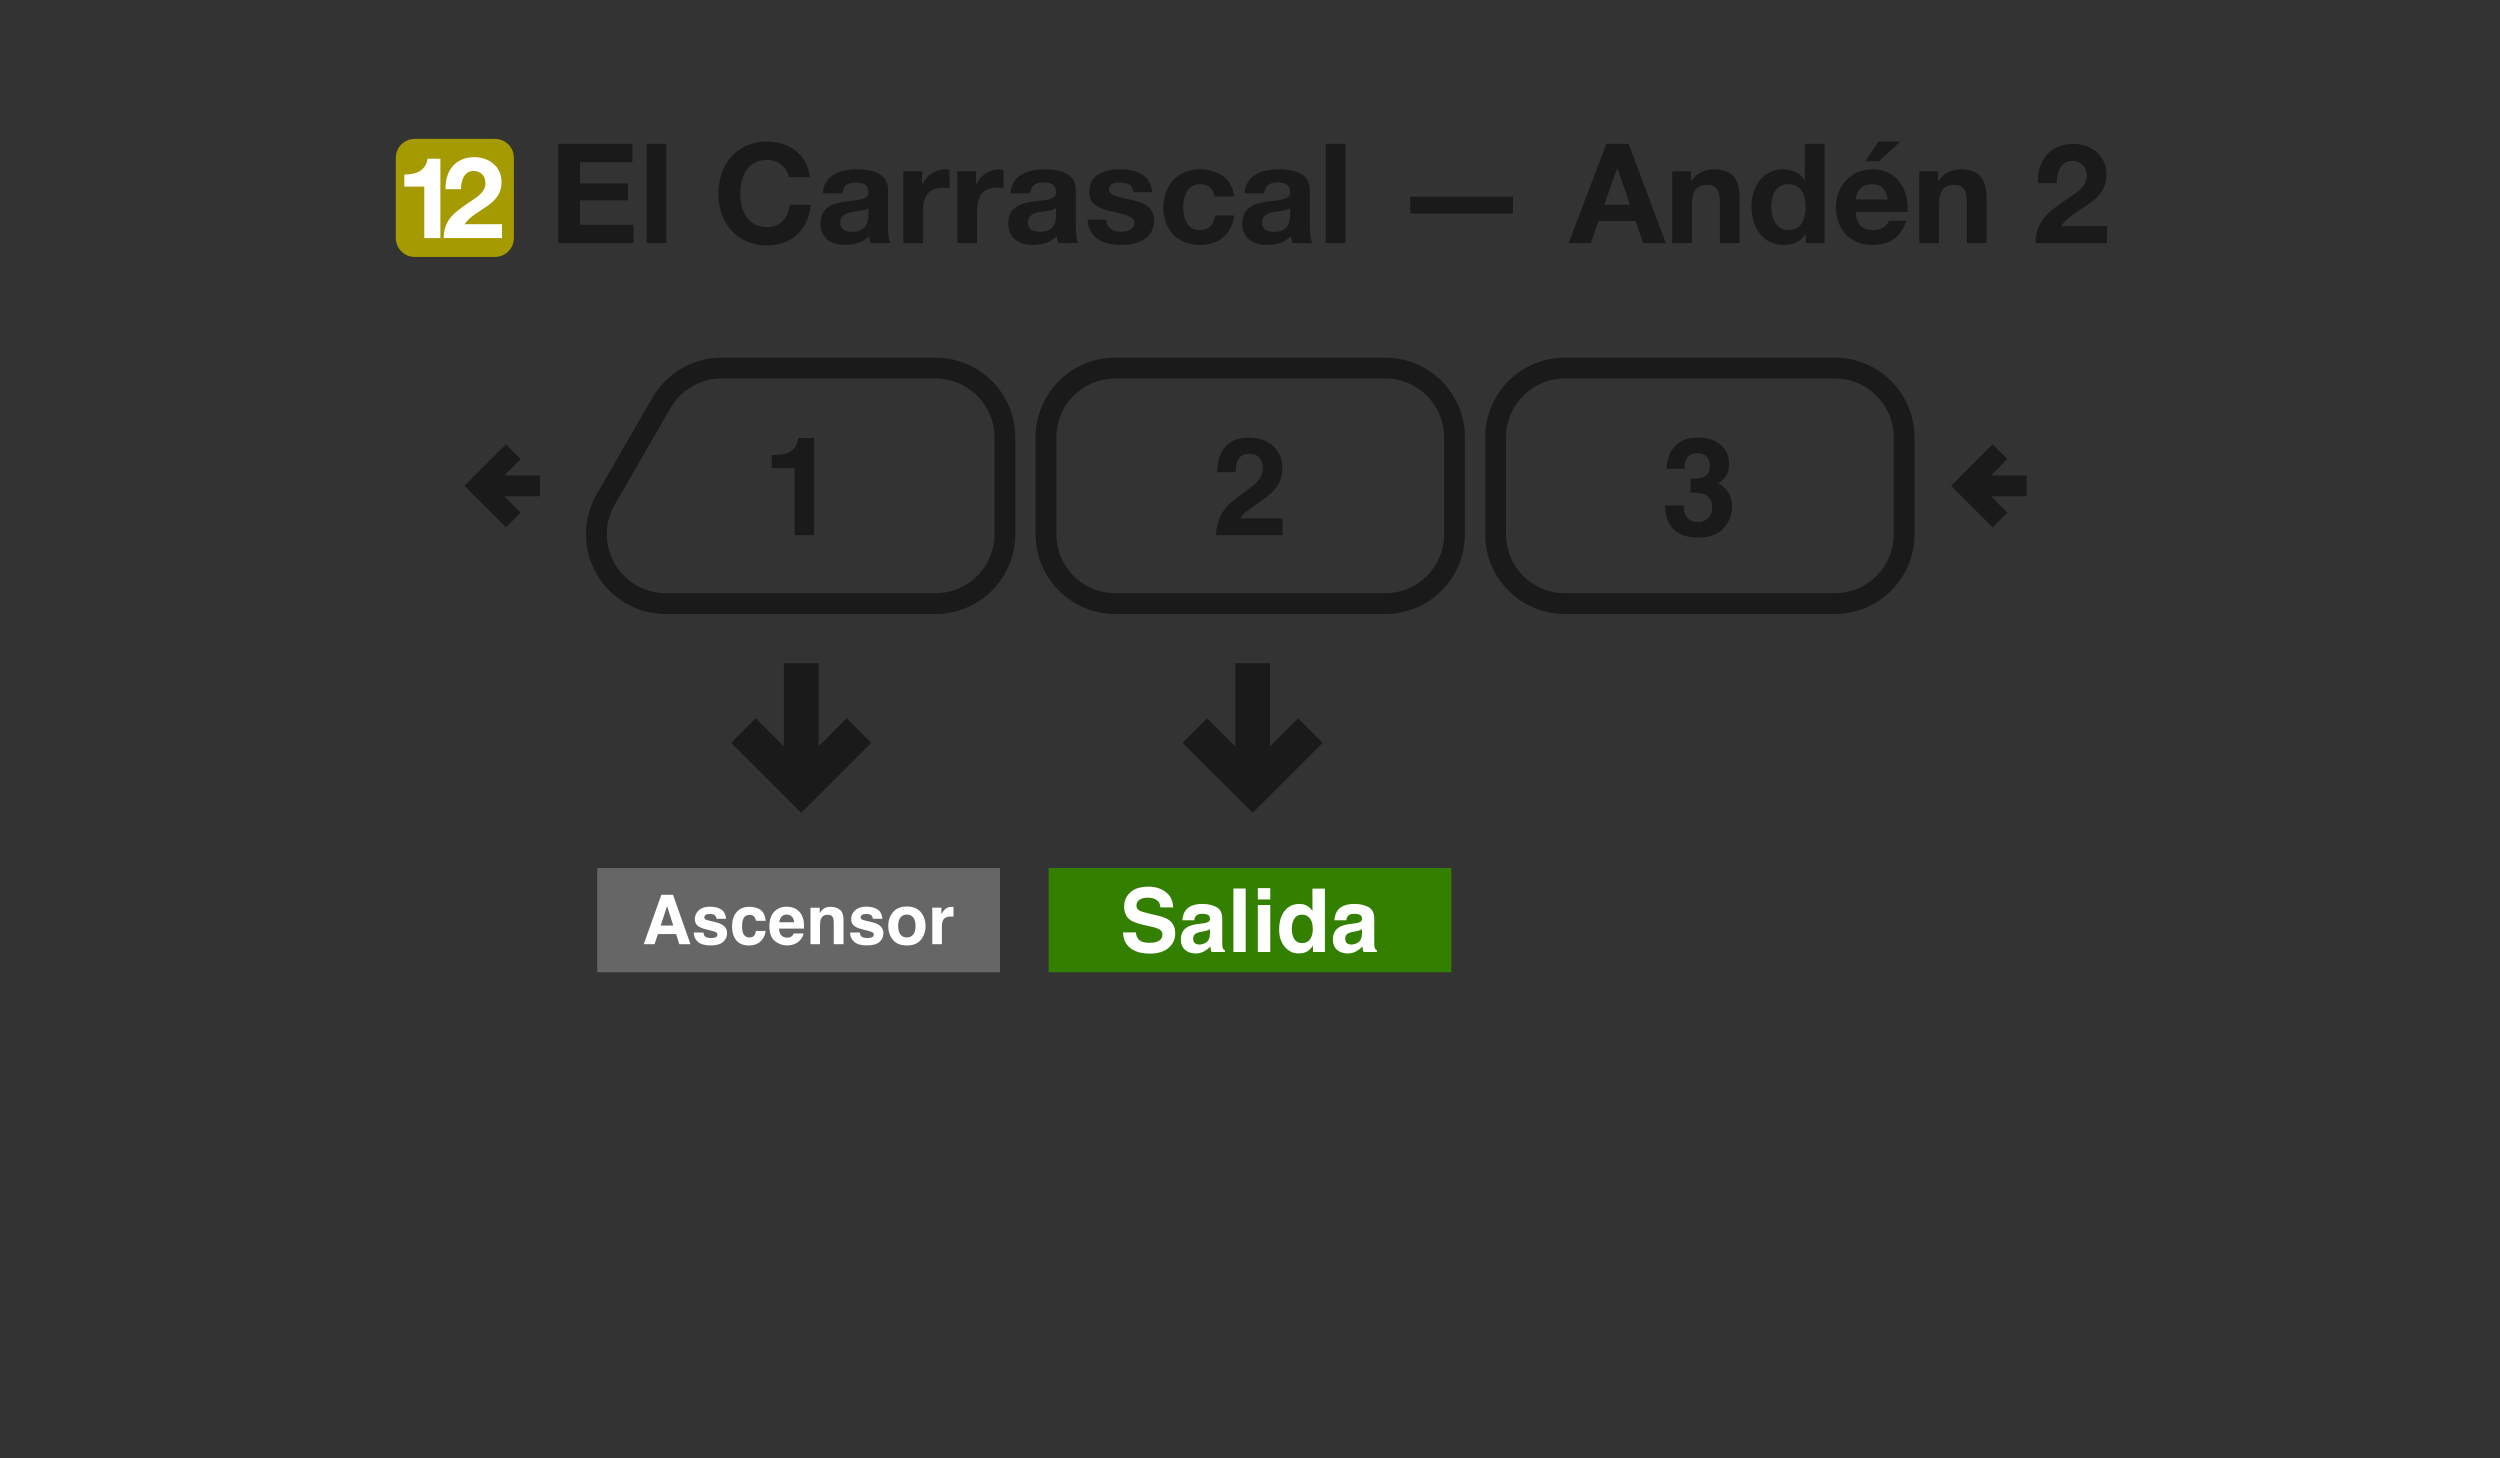 <svg width="360" height="210" viewBox="0 0 360 210" fill="none" xmlns="http://www.w3.org/2000/svg">
<rect x="0" y="0" width="360" height="210" fill="#333333" stroke="none"/>
<path d="M178.38 96V108.689L173.828 104.137L171 106.967L180.379 116.346L189.758 106.967L186.93 104.137L182.379 108.689L182.379 96H178.38Z" fill="#1A1A1A" stroke="#1A1A1A"/>
<path d="M113.38 96V108.689L108.828 104.137L106 106.967L115.379 116.346L124.758 106.967L121.93 104.137L117.379 108.689L117.379 96H113.38Z" fill="#1A1A1A" stroke="#1A1A1A"/>
<path fill-rule="evenodd" clip-rule="evenodd" d="M86 125H144V140H86V125Z" fill="#666666"/>
<path d="M95.143 133.277H96.947L96.06 130.479L95.143 133.277ZM95.235 128.854H96.913L99.431 135.963H97.82L97.362 134.502H94.743L94.251 135.963H92.698L95.235 128.854Z" fill="white"/>
<path d="M101.293 134.285C101.322 134.529 101.384 134.703 101.481 134.806C101.651 134.989 101.966 135.08 102.426 135.08C102.696 135.08 102.91 135.04 103.068 134.96C103.228 134.88 103.309 134.759 103.309 134.598C103.309 134.444 103.244 134.326 103.116 134.246C102.987 134.166 102.51 134.027 101.683 133.831C101.089 133.683 100.669 133.499 100.425 133.277C100.18 133.058 100.058 132.743 100.058 132.331C100.058 131.846 100.248 131.429 100.627 131.082C101.01 130.732 101.547 130.556 102.238 130.556C102.894 130.556 103.428 130.688 103.839 130.952C104.254 131.212 104.492 131.664 104.553 132.307H103.179C103.159 132.13 103.109 131.99 103.029 131.888C102.878 131.701 102.621 131.608 102.257 131.608C101.958 131.608 101.744 131.654 101.616 131.748C101.49 131.841 101.428 131.95 101.428 132.076C101.428 132.233 101.495 132.347 101.63 132.418C101.765 132.492 102.243 132.619 103.063 132.799C103.609 132.928 104.019 133.122 104.293 133.383C104.563 133.646 104.698 133.976 104.698 134.371C104.698 134.892 104.503 135.318 104.114 135.65C103.728 135.978 103.13 136.142 102.32 136.142C101.494 136.142 100.883 135.968 100.487 135.621C100.095 135.27 99.899 134.825 99.899 134.285H101.293Z" fill="white"/>
<path d="M108.855 132.592C108.83 132.396 108.764 132.219 108.658 132.061C108.503 131.849 108.264 131.743 107.939 131.743C107.476 131.743 107.159 131.973 106.989 132.433C106.899 132.677 106.854 133.002 106.854 133.407C106.854 133.793 106.899 134.103 106.989 134.338C107.153 134.775 107.461 134.994 107.915 134.994C108.236 134.994 108.465 134.907 108.6 134.733C108.735 134.56 108.817 134.335 108.846 134.058H110.249C110.217 134.476 110.066 134.872 109.796 135.245C109.365 135.846 108.727 136.146 107.881 136.146C107.035 136.146 106.413 135.896 106.015 135.394C105.616 134.892 105.416 134.241 105.416 133.441C105.416 132.537 105.637 131.835 106.077 131.333C106.518 130.831 107.125 130.581 107.9 130.581C108.56 130.581 109.098 130.728 109.516 131.024C109.937 131.32 110.187 131.843 110.264 132.592H108.855Z" fill="white"/>
<path d="M113.283 131.699C112.965 131.699 112.717 131.799 112.54 131.998C112.367 132.198 112.257 132.468 112.212 132.809H114.349C114.326 132.445 114.215 132.17 114.016 131.984C113.82 131.794 113.576 131.699 113.283 131.699ZM113.283 130.566C113.72 130.566 114.114 130.648 114.465 130.812C114.815 130.976 115.105 131.235 115.333 131.588C115.539 131.9 115.672 132.262 115.733 132.674C115.768 132.915 115.783 133.262 115.777 133.715H112.178C112.198 134.243 112.363 134.613 112.675 134.825C112.865 134.957 113.093 135.023 113.36 135.023C113.643 135.023 113.873 134.942 114.05 134.781C114.146 134.695 114.232 134.574 114.305 134.42H115.709C115.674 134.732 115.511 135.048 115.222 135.37C114.772 135.881 114.142 136.137 113.331 136.137C112.662 136.137 112.072 135.921 111.561 135.49C111.05 135.059 110.794 134.359 110.794 133.387C110.794 132.477 111.024 131.78 111.484 131.294C111.947 130.809 112.547 130.566 113.283 130.566H113.283Z" fill="white"/>
<path d="M119.616 130.581C120.159 130.581 120.603 130.724 120.947 131.01C121.294 131.293 121.468 131.764 121.468 132.423V135.963H120.06V132.765C120.06 132.489 120.023 132.277 119.949 132.129C119.814 131.859 119.556 131.724 119.177 131.724C118.711 131.724 118.391 131.921 118.217 132.317C118.127 132.526 118.082 132.793 118.082 133.118V135.963H116.712V130.716H118.039V131.482C118.215 131.212 118.383 131.018 118.54 130.899C118.823 130.687 119.182 130.581 119.616 130.581V130.581Z" fill="white"/>
<path d="M123.807 134.285C123.836 134.529 123.899 134.703 123.995 134.806C124.166 134.989 124.481 135.08 124.941 135.08C125.211 135.08 125.424 135.04 125.582 134.96C125.743 134.88 125.823 134.759 125.823 134.598C125.823 134.444 125.759 134.326 125.63 134.246C125.502 134.166 125.024 134.027 124.198 133.831C123.603 133.683 123.183 133.499 122.939 133.277C122.695 133.058 122.572 132.743 122.572 132.331C122.572 131.846 122.762 131.429 123.141 131.082C123.524 130.732 124.061 130.556 124.752 130.556C125.408 130.556 125.942 130.688 126.354 130.952C126.768 131.212 127.006 131.664 127.068 132.307H125.693C125.674 132.13 125.624 131.99 125.543 131.888C125.392 131.701 125.135 131.608 124.772 131.608C124.473 131.608 124.259 131.654 124.13 131.748C124.005 131.841 123.942 131.95 123.942 132.076C123.942 132.233 124.01 132.347 124.145 132.418C124.28 132.492 124.757 132.619 125.577 132.799C126.124 132.928 126.534 133.122 126.807 133.383C127.077 133.646 127.212 133.976 127.212 134.371C127.212 134.892 127.018 135.318 126.629 135.65C126.243 135.978 125.645 136.142 124.834 136.142C124.008 136.142 123.397 135.968 123.002 135.621C122.609 135.27 122.413 134.825 122.413 134.285H123.807Z" fill="white"/>
<path d="M130.588 134.994C130.99 134.994 131.299 134.851 131.514 134.564C131.73 134.278 131.838 133.872 131.838 133.344C131.838 132.817 131.73 132.412 131.514 132.129C131.299 131.843 130.99 131.699 130.588 131.699C130.186 131.699 129.876 131.843 129.658 132.129C129.442 132.412 129.334 132.817 129.334 133.344C129.334 133.872 129.442 134.278 129.658 134.564C129.876 134.851 130.186 134.994 130.588 134.994ZM133.28 133.344C133.28 134.116 133.058 134.777 132.614 135.326C132.17 135.873 131.497 136.146 130.593 136.146C129.69 136.146 129.016 135.873 128.572 135.326C128.129 134.777 127.907 134.116 127.907 133.344C127.907 132.585 128.129 131.928 128.572 131.372C129.016 130.815 129.69 130.537 130.593 130.537C131.497 130.537 132.17 130.815 132.614 131.372C133.058 131.928 133.28 132.585 133.28 133.344Z" fill="white"/>
<path d="M137.119 130.581C137.145 130.581 137.166 130.582 137.182 130.586C137.201 130.586 137.241 130.587 137.302 130.591V131.999C137.215 131.989 137.138 131.983 137.071 131.98C137.003 131.976 136.949 131.975 136.907 131.975C136.354 131.975 135.982 132.155 135.793 132.515C135.686 132.717 135.633 133.029 135.633 133.45V135.963H134.249V130.706H135.561V131.623C135.773 131.272 135.958 131.032 136.116 130.904C136.373 130.688 136.707 130.581 137.119 130.581V130.581Z" fill="white"/>
<path fill-rule="evenodd" clip-rule="evenodd" d="M264.19 53H225.365C219.825 53 215.365 57.46 215.365 63V76.92C215.365 82.46 219.825 86.92 225.365 86.92H264.19C269.73 86.92 274.19 82.46 274.19 76.92V63C274.19 57.46 269.73 53 264.19 53Z" stroke="#1A1A1A" stroke-width="3"/>
<path fill-rule="evenodd" clip-rule="evenodd" d="M199.449 53H160.623C155.083 53 150.623 57.46 150.623 63V76.92C150.623 82.46 155.083 86.92 160.623 86.92H199.449C204.989 86.92 209.449 82.46 209.449 76.92V63C209.449 57.46 204.989 53 199.449 53Z" stroke="#1A1A1A" stroke-width="3"/>
<path d="M134.708 86.92H95.881M134.707 53H103.918M144.708 76.92V63M144.707 63C144.707 60.348 143.654 57.804 141.778 55.929C139.903 54.054 137.359 53 134.707 53M144.708 76.92C144.708 79.572 143.655 82.116 141.779 83.991C139.904 85.867 137.36 86.92 134.708 86.92M87.221 71.92L95.258 58M95.258 58C96.135 56.48 97.398 55.217 98.918 54.34C100.438 53.462 102.163 53 103.918 53M87.221 71.92C86.343 73.44 85.881 75.165 85.881 76.92C85.881 78.675 86.343 80.4 87.221 81.92C88.099 83.44 89.361 84.703 90.881 85.58C92.401 86.458 94.126 86.92 95.881 86.92" stroke="#1A1A1A" stroke-width="3" stroke-linejoin="round"/>
<path d="M287.994 65.042L283.076 69.96L287.994 74.878M291.835 69.96H283.076" stroke="#1A1A1A" stroke-width="3"/>
<path d="M73.918 65.042L69 69.96L73.918 74.878M77.759 69.96H69" stroke="#1A1A1A" stroke-width="3"/>
<path d="M111.128 67.423V65.552C111.996 65.513 112.604 65.455 112.951 65.378C113.504 65.256 113.954 65.011 114.301 64.645C114.539 64.394 114.719 64.06 114.842 63.642C114.912 63.391 114.948 63.205 114.948 63.082H117.234V77.069H114.417V67.423H111.128Z" fill="#1A1A1A"/>
<path d="M175.11 77.07C175.136 76.066 175.351 75.15 175.756 74.32C176.149 73.388 177.075 72.401 178.534 71.359C179.801 70.452 180.621 69.803 180.994 69.41C181.567 68.799 181.853 68.131 181.853 67.404C181.853 66.812 181.689 66.32 181.361 65.928C181.033 65.536 180.563 65.34 179.952 65.34C179.116 65.34 178.547 65.652 178.245 66.275C178.071 66.635 177.969 67.208 177.936 67.992H175.264C175.309 66.803 175.525 65.841 175.911 65.108C176.644 63.713 177.946 63.015 179.817 63.015C181.297 63.015 182.473 63.426 183.348 64.25C184.223 65.066 184.66 66.15 184.66 67.5C184.66 68.536 184.351 69.455 183.734 70.259C183.329 70.793 182.663 71.388 181.737 72.044L180.637 72.825C179.949 73.314 179.477 73.668 179.219 73.886C178.969 74.105 178.756 74.359 178.583 74.648H184.689V77.07H175.11Z" fill="#1A1A1A"/>
<path d="M242.449 72.777C242.449 73.336 242.539 73.799 242.719 74.166C243.054 74.841 243.661 75.179 244.542 75.179C245.082 75.179 245.552 74.996 245.951 74.629C246.356 74.256 246.558 73.722 246.558 73.028C246.558 72.108 246.185 71.494 245.439 71.185C245.015 71.012 244.346 70.925 243.433 70.925V68.957C244.327 68.944 244.951 68.857 245.304 68.697C245.915 68.427 246.221 67.88 246.221 67.057C246.221 66.523 246.063 66.089 245.748 65.754C245.439 65.42 245.002 65.253 244.436 65.253C243.787 65.253 243.308 65.459 242.999 65.87C242.697 66.282 242.552 66.832 242.565 67.52H239.999C240.025 66.825 240.144 66.166 240.356 65.542C240.581 64.996 240.935 64.491 241.417 64.028C241.777 63.7 242.205 63.449 242.7 63.275C243.195 63.102 243.803 63.015 244.523 63.015C245.861 63.015 246.938 63.362 247.755 64.057C248.578 64.745 248.989 65.671 248.989 66.835C248.989 67.658 248.745 68.353 248.256 68.918C247.947 69.272 247.626 69.513 247.292 69.642C247.542 69.642 247.902 69.857 248.372 70.288C249.073 70.938 249.423 71.825 249.423 72.951C249.423 74.134 249.012 75.176 248.189 76.076C247.372 76.97 246.16 77.417 244.552 77.417C242.571 77.417 241.195 76.77 240.423 75.478C240.018 74.79 239.793 73.889 239.748 72.777H242.449Z" fill="#1A1A1A"/>
<path d="M80.38 35H91.22V32.36H83.52V28.86H90.44V26.42H83.52V23.36H91.06V20.72H80.38V35ZM93.129 35H95.969V20.72H93.129V35ZM116.631 25.52C116.251 22.22 113.591 20.38 110.471 20.38C106.071 20.38 103.451 23.68 103.451 27.92C103.451 32.04 106.071 35.34 110.471 35.34C113.991 35.34 116.431 33.08 116.751 29.5H113.711C113.471 31.4 112.391 32.7 110.471 32.7C107.651 32.7 106.591 30.3 106.591 27.92C106.591 25.42 107.651 23.02 110.471 23.02C112.011 23.02 113.371 24.1 113.591 25.52H116.631ZM121.316 27.84C121.416 26.72 122.096 26.28 123.196 26.28C124.196 26.28 125.036 26.48 125.036 27.68C125.156 30 118.196 27.48 118.156 32.18C118.156 34.3 119.696 35.28 121.676 35.28C122.956 35.28 124.256 34.94 125.156 34C125.176 34.34 125.256 34.68 125.356 35H128.236C127.976 34.58 127.876 33.64 127.876 32.7V27.32C127.876 24.84 125.396 24.38 123.336 24.38C121.016 24.38 118.636 25.2 118.476 27.84H121.316ZM125.036 31C125.036 31.64 124.956 33.38 122.736 33.38C121.816 33.38 120.996 33.1 120.996 32.06C120.996 31.02 121.796 30.7 122.676 30.54C123.556 30.38 124.556 30.36 125.036 29.94V31ZM130.08 35H132.92V30.34C132.92 28.5 133.62 27.02 135.72 27.02C136.06 27.02 136.48 27.06 136.74 27.12V24.48C136.54 24.42 136.34 24.38 136.12 24.38C134.7 24.38 133.36 25.28 132.82 26.58H132.78V24.66H130.08V35ZM137.853 35H140.693V30.34C140.693 28.5 141.393 27.02 143.493 27.02C143.833 27.02 144.253 27.06 144.513 27.12V24.48C144.313 24.42 144.113 24.38 143.893 24.38C142.473 24.38 141.133 25.28 140.593 26.58H140.553V24.66H137.853V35ZM148.347 27.84C148.447 26.72 149.127 26.28 150.227 26.28C151.227 26.28 152.067 26.48 152.067 27.68C152.187 30 145.227 27.48 145.187 32.18C145.187 34.3 146.727 35.28 148.707 35.28C149.987 35.28 151.287 34.94 152.187 34C152.207 34.34 152.287 34.68 152.387 35H155.267C155.007 34.58 154.907 33.64 154.907 32.7V27.32C154.907 24.84 152.427 24.38 150.367 24.38C148.047 24.38 145.667 25.2 145.507 27.84H148.347ZM152.067 31C152.067 31.64 151.987 33.38 149.767 33.38C148.847 33.38 148.027 33.1 148.027 32.06C148.027 31.02 148.827 30.7 149.707 30.54C150.587 30.38 151.587 30.36 152.067 29.94V31ZM156.611 31.64C156.711 34.38 159.071 35.28 161.471 35.28C163.811 35.28 166.191 34.4 166.191 31.68C166.191 29.76 164.571 29.16 162.911 28.78C161.311 28.4 159.691 28.26 159.691 27.24C159.691 26.38 160.631 26.28 161.271 26.28C162.291 26.28 163.131 26.58 163.211 27.68H165.911C165.691 25.14 163.591 24.38 161.351 24.38C159.131 24.38 156.851 25.06 156.851 27.7C156.851 29.54 158.471 30.08 160.131 30.46C162.151 30.88 163.351 31.2 163.351 32.06C163.351 33.06 162.291 33.38 161.491 33.38C160.391 33.38 159.311 32.86 159.311 31.64H156.611ZM177.673 28.3C177.513 25.66 175.253 24.38 172.813 24.38C169.453 24.38 167.533 26.76 167.533 29.98C167.533 33.08 169.633 35.28 172.753 35.28C175.493 35.28 177.353 33.78 177.733 31.04H174.993C174.813 32.32 174.073 33.14 172.733 33.14C170.953 33.14 170.373 31.38 170.373 29.88C170.373 28.36 170.973 26.52 172.793 26.52C174.013 26.52 174.713 27.12 174.893 28.3H177.673ZM182.058 27.84C182.158 26.72 182.838 26.28 183.938 26.28C184.938 26.28 185.778 26.48 185.778 27.68C185.898 30 178.938 27.48 178.898 32.18C178.898 34.3 180.438 35.28 182.418 35.28C183.698 35.28 184.998 34.94 185.898 34C185.918 34.34 185.998 34.68 186.098 35H188.978C188.718 34.58 188.618 33.64 188.618 32.7V27.32C188.618 24.84 186.138 24.38 184.078 24.38C181.758 24.38 179.378 25.2 179.218 27.84H182.058ZM185.778 31C185.778 31.64 185.698 33.38 183.478 33.38C182.558 33.38 181.738 33.1 181.738 32.06C181.738 31.02 182.538 30.7 183.418 30.54C184.298 30.38 185.298 30.36 185.778 29.94V31ZM190.902 35H193.742V20.72H190.902V35ZM203.065 30.76H217.865V28.32H203.065V30.76ZM232.871 24.24H232.911L234.711 29.48H231.011L232.871 24.24ZM225.891 35H229.071L230.191 31.82H235.531L236.611 35H239.871L234.531 20.72H231.311L225.891 35ZM240.803 35H243.643V29.58C243.643 27.48 244.303 26.62 245.843 26.62C247.183 26.62 247.663 27.46 247.663 29.16V35H250.503V28.64C250.503 26.08 249.743 24.38 246.723 24.38C245.523 24.38 244.283 24.92 243.563 26.1H243.503V24.66H240.803V35ZM259.998 29.8C259.998 31.5 259.418 33.14 257.558 33.14C255.798 33.14 255.058 31.44 255.058 29.82C255.058 28.14 255.698 26.52 257.558 26.52C259.398 26.52 259.998 28.12 259.998 29.8ZM260.038 35H262.738V20.72H259.898V25.92H259.858C259.218 24.9 258.018 24.38 256.798 24.38C253.758 24.38 252.218 26.96 252.218 29.74C252.218 32.62 253.738 35.28 256.858 35.28C258.198 35.28 259.338 34.8 259.998 33.68H260.038V35ZM267.225 28.72C267.285 27.92 267.745 26.52 269.585 26.52C270.965 26.52 271.585 27.28 271.845 28.72H267.225ZM274.685 30.52C274.905 27.34 273.185 24.38 269.665 24.38C266.525 24.38 264.385 26.74 264.385 29.84C264.385 33.04 266.405 35.28 269.665 35.28C272.005 35.28 273.705 34.26 274.505 31.8H272.005C271.825 32.44 270.905 33.14 269.765 33.14C268.165 33.14 267.305 32.34 267.225 30.52H274.685ZM273.645 20.38H270.505L268.585 23.22H270.565L273.645 20.38ZM276.369 35H279.209V29.58C279.209 27.48 279.869 26.62 281.409 26.62C282.749 26.62 283.229 27.46 283.229 29.16V35H286.069V28.64C286.069 26.08 285.309 24.38 282.289 24.38C281.089 24.38 279.849 24.92 279.129 26.1H279.069V24.66H276.369V35ZM296.171 26.38C296.171 24.9 296.711 23.16 298.391 23.16C299.611 23.16 300.491 23.98 300.491 25.32C300.491 27.04 298.771 27.88 297.551 28.74C295.131 30.4 293.131 31.74 293.131 35H303.411V32.56H296.791C298.831 29.68 303.331 29.34 303.331 25.1C303.331 22.36 301.091 20.72 298.531 20.72C295.171 20.72 293.351 23.18 293.451 26.38H296.171Z" fill="#1A1A1A"/>
<path d="M57 22.72C57 21.218 58.218 20 59.72 20H71.28C72.782 20 74 21.218 74 22.72V34.28C74 35.782 72.782 37 71.28 37H59.72C58.218 37 57 35.782 57 34.28V22.72Z" fill="#A59A00"/>
<path d="M63.414 22.856H61.57C61.309 24.602 59.84 25.173 58.224 25.124V26.871H61.096V34.28H63.414V22.856Z" fill="white"/>
<path d="M66.379 27.246C66.379 26.038 66.819 24.619 68.19 24.619C69.186 24.619 69.904 25.288 69.904 26.381C69.904 27.785 68.5 28.47 67.505 29.172C65.53 30.526 63.898 31.62 63.898 34.28H72.286V32.289H66.885C68.549 29.939 72.221 29.661 72.221 26.201C72.221 23.966 70.393 22.627 68.304 22.627C65.562 22.627 64.077 24.635 64.159 27.246H66.379Z" fill="white"/>
<path fill-rule="evenodd" clip-rule="evenodd" d="M151 125H209V140H151V125Z" fill="#338000"/>
<path d="M163.554 134.264C163.612 134.682 163.726 134.994 163.895 135.201C164.205 135.577 164.737 135.765 165.49 135.765C165.941 135.765 166.307 135.715 166.588 135.616C167.122 135.426 167.389 135.073 167.389 134.556C167.389 134.254 167.256 134.02 166.991 133.855C166.727 133.694 166.311 133.551 165.744 133.427L164.776 133.21C163.825 132.995 163.167 132.762 162.803 132.509C162.187 132.088 161.879 131.428 161.879 130.531C161.879 129.713 162.176 129.033 162.772 128.491C163.368 127.95 164.243 127.679 165.397 127.679C166.361 127.679 167.182 127.935 167.86 128.448C168.543 128.956 168.9 129.696 168.934 130.668H167.097C167.064 130.118 166.824 129.727 166.377 129.496C166.079 129.343 165.709 129.266 165.266 129.266C164.774 129.266 164.381 129.365 164.088 129.564C163.794 129.762 163.647 130.039 163.647 130.395C163.647 130.721 163.792 130.965 164.081 131.127C164.267 131.234 164.665 131.36 165.273 131.505L166.849 131.883C167.54 132.048 168.061 132.27 168.412 132.547C168.958 132.977 169.231 133.599 169.231 134.413C169.231 135.248 168.911 135.943 168.27 136.497C167.633 137.047 166.731 137.322 165.564 137.322C164.373 137.322 163.436 137.051 162.753 136.509C162.071 135.963 161.73 135.215 161.73 134.264H163.554Z" fill="white"/>
<path d="M174.232 133.799C174.121 133.869 174.007 133.927 173.891 133.973C173.78 134.014 173.624 134.053 173.426 134.091L173.029 134.165C172.656 134.231 172.39 134.312 172.228 134.407C171.955 134.568 171.819 134.818 171.819 135.157C171.819 135.459 171.902 135.678 172.067 135.815C172.237 135.947 172.441 136.013 172.681 136.013C173.062 136.013 173.411 135.901 173.73 135.678C174.053 135.455 174.22 135.048 174.232 134.456V133.799ZM173.159 132.974C173.486 132.933 173.72 132.881 173.86 132.819C174.113 132.712 174.239 132.544 174.239 132.317C174.239 132.04 174.141 131.85 173.947 131.747C173.757 131.639 173.475 131.585 173.103 131.585C172.685 131.585 172.39 131.689 172.216 131.895C172.092 132.048 172.009 132.255 171.968 132.516H170.261C170.299 131.924 170.464 131.439 170.758 131.058C171.225 130.463 172.028 130.165 173.165 130.165C173.906 130.165 174.563 130.312 175.138 130.606C175.713 130.899 176.001 131.453 176.001 132.267V135.368C176.001 135.583 176.005 135.843 176.013 136.149C176.026 136.381 176.061 136.538 176.119 136.621C176.177 136.703 176.264 136.772 176.379 136.825V137.086H174.456C174.402 136.949 174.365 136.821 174.344 136.701C174.324 136.581 174.307 136.445 174.295 136.292C174.05 136.557 173.769 136.782 173.451 136.968C173.07 137.187 172.64 137.297 172.16 137.297C171.548 137.297 171.041 137.123 170.64 136.776C170.243 136.424 170.044 135.928 170.044 135.287C170.044 134.457 170.365 133.855 171.006 133.483C171.358 133.28 171.875 133.136 172.557 133.049L173.159 132.974Z" fill="white"/>
<path d="M179.376 137.086H177.608V127.945H179.376V137.086Z" fill="white"/>
<path d="M182.919 129.521H181.126V127.89H182.919V129.521ZM181.126 130.327H182.919V137.086H181.126V130.327Z" fill="white"/>
<path d="M187.126 130.165C187.536 130.165 187.9 130.256 188.218 130.438C188.537 130.616 188.795 130.864 188.994 131.182V127.958H190.787V137.086H189.068V136.149C188.816 136.551 188.529 136.842 188.206 137.024C187.883 137.206 187.482 137.297 187.002 137.297C186.212 137.297 185.546 136.978 185.004 136.342C184.466 135.701 184.198 134.88 184.198 133.88C184.198 132.726 184.462 131.819 184.992 131.158C185.525 130.496 186.237 130.165 187.126 130.165V130.165ZM187.511 135.808C188.012 135.808 188.392 135.622 188.653 135.25C188.913 134.878 189.044 134.397 189.044 133.805C189.044 132.979 188.835 132.387 188.417 132.032C188.16 131.817 187.863 131.709 187.523 131.709C187.006 131.709 186.626 131.906 186.382 132.299C186.142 132.687 186.022 133.171 186.022 133.75C186.022 134.374 186.144 134.874 186.388 135.25C186.636 135.622 187.01 135.808 187.511 135.808V135.808Z" fill="white"/>
<path d="M196.123 133.799C196.012 133.869 195.898 133.927 195.782 133.973C195.67 134.014 195.515 134.053 195.317 134.091L194.92 134.165C194.547 134.231 194.281 134.312 194.119 134.407C193.846 134.568 193.71 134.818 193.71 135.157C193.71 135.459 193.792 135.678 193.958 135.815C194.128 135.947 194.332 136.013 194.572 136.013C194.953 136.013 195.302 135.901 195.621 135.678C195.943 135.455 196.111 135.048 196.123 134.456V133.799ZM195.05 132.974C195.377 132.933 195.61 132.881 195.751 132.819C196.003 132.712 196.13 132.544 196.13 132.317C196.13 132.04 196.032 131.85 195.838 131.747C195.648 131.639 195.366 131.585 194.994 131.585C194.576 131.585 194.281 131.689 194.107 131.895C193.983 132.048 193.9 132.255 193.859 132.516H192.152C192.19 131.924 192.355 131.439 192.649 131.058C193.116 130.463 193.919 130.165 195.056 130.165C195.797 130.165 196.454 130.312 197.029 130.606C197.604 130.899 197.892 131.453 197.892 132.267V135.368C197.892 135.583 197.896 135.843 197.904 136.149C197.917 136.381 197.952 136.538 198.01 136.621C198.068 136.703 198.154 136.772 198.27 136.825V137.086H196.347C196.293 136.949 196.256 136.821 196.235 136.701C196.214 136.581 196.198 136.445 196.185 136.292C195.941 136.557 195.66 136.782 195.342 136.968C194.961 137.187 194.531 137.297 194.051 137.297C193.439 137.297 192.932 137.123 192.531 136.776C192.134 136.424 191.935 135.928 191.935 135.287C191.935 134.457 192.256 133.855 192.897 133.483C193.248 133.28 193.766 133.136 194.448 133.049L195.05 132.974Z" fill="white"/>
</svg>
